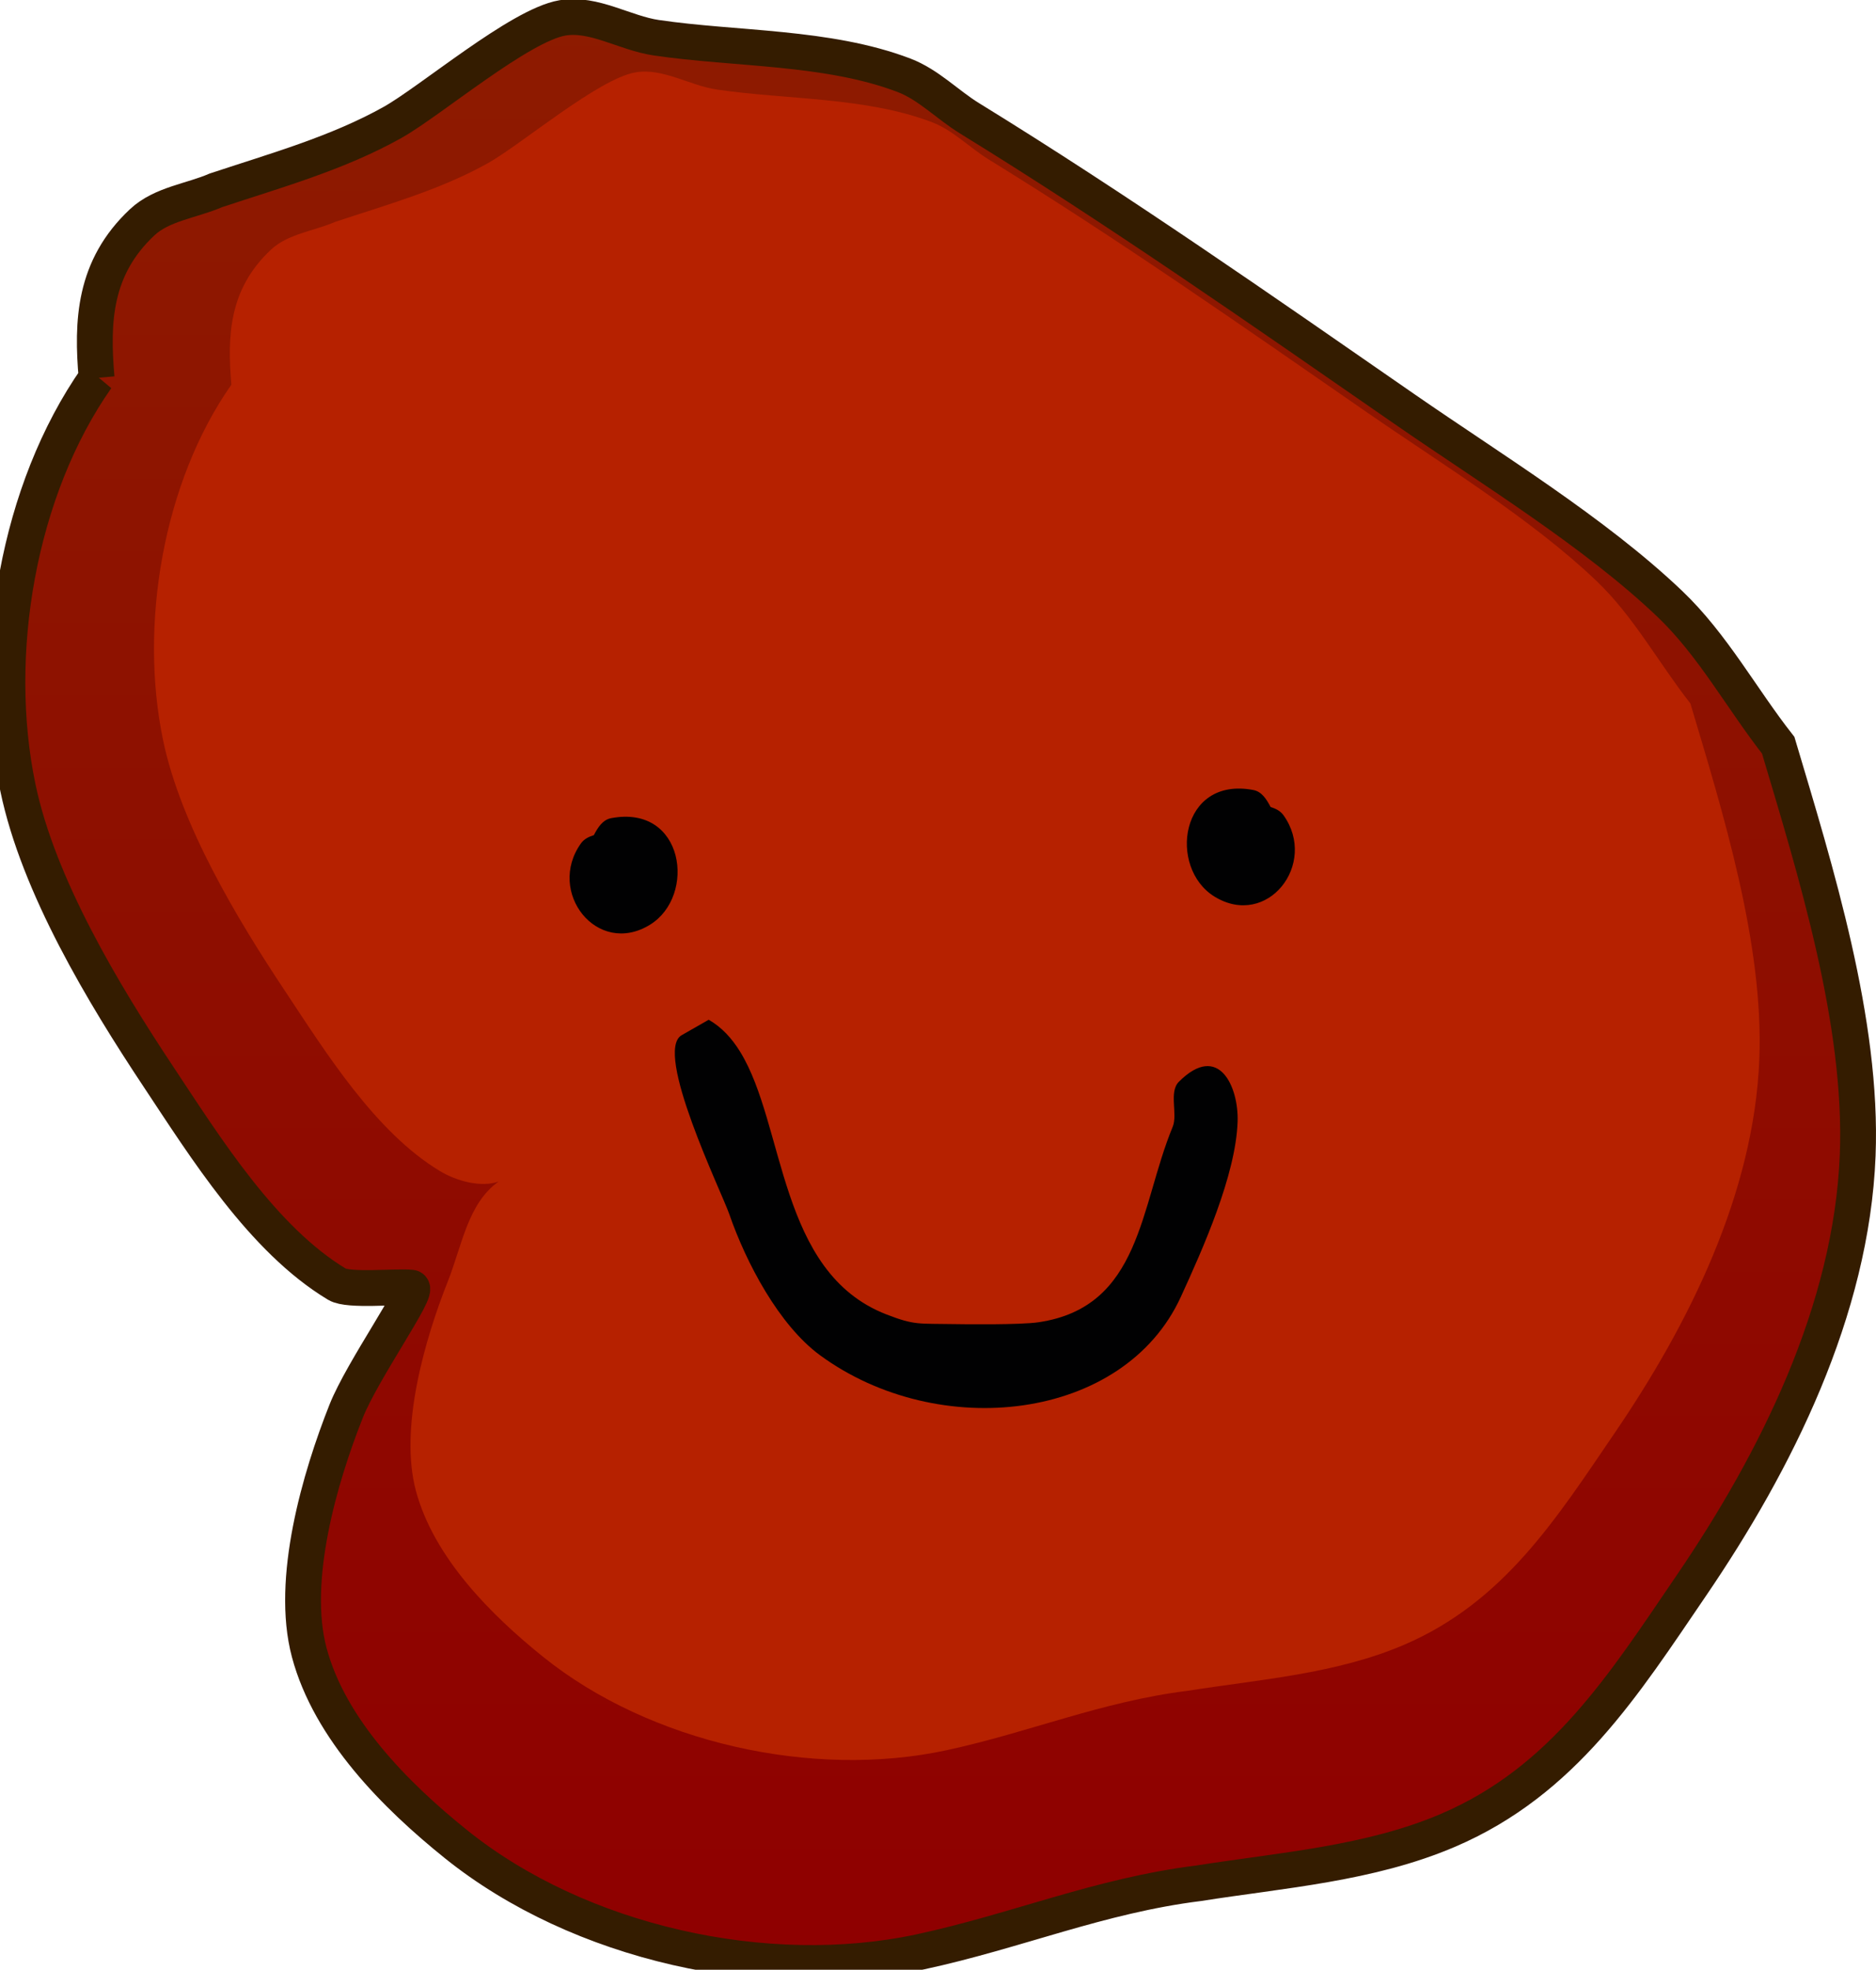 <svg version="1.1" xmlns="http://www.w3.org/2000/svg" xmlns:xlink="http://www.w3.org/1999/xlink" width="104.781" height="109.964" viewBox="0,0,104.781,109.964"><defs><linearGradient x1="240.103" y1="113.43" x2="240.103" y2="222.068" gradientUnits="userSpaceOnUse" id="color-1"><stop offset="0" stop-color="#8e1b00"/><stop offset="1" stop-color="#8f0000"/></linearGradient></defs><g transform="translate(-187.8,-112.853)"><g data-paper-data="{&quot;isPaintingLayer&quot;:true}" fill-rule="nonzero" stroke-linecap="butt" stroke-linejoin="miter" stroke-miterlimit="10" stroke-dasharray="" stroke-dashoffset="0" style="mix-blend-mode: normal"><path d="M193.401,133.577c-0.27,-3.144 -0.162,-6.152 2.549,-8.69c1.093,-1.023 2.748,-1.189 4.123,-1.784c3.31,-1.098 6.786,-2.067 9.858,-3.789c2.124,-1.191 7.102,-5.428 9.486,-5.834c1.761,-0.3 3.476,0.846 5.244,1.106c4.442,0.655 9.578,0.474 13.837,2.097c1.365,0.52 2.42,1.64 3.665,2.405c8.299,5.105 16.295,10.694 24.313,16.246c4.799,3.324 10.592,6.854 14.796,10.859c2.4,2.287 4.006,5.283 6.053,7.891c2.088,7.003 4.733,15.462 4.439,22.894c-0.343,8.651 -4.552,17.068 -9.294,24.023c-3.767,5.525 -7.134,10.892 -13.572,13.653c-4.386,1.881 -9.304,2.229 -13.958,2.964c-5.53,0.689 -10.169,2.674 -15.522,3.825c-8.604,1.851 -19.071,-0.485 -25.942,-6.008c-3.373,-2.711 -7.052,-6.4 -8.199,-10.706c-1.081,-4.055 0.598,-9.777 2.063,-13.468c0.911,-2.296 1.283,-5.012 3.263,-6.41c-1.15,0.399 -2.727,-0.046 -3.771,-0.674c-4.162,-2.505 -7.348,-7.631 -9.983,-11.597c-3.067,-4.617 -6.701,-10.65 -7.843,-16.127c-1.55,-7.427 -0.004,-16.601 4.396,-22.877z" fill="url(#color-1)" stroke="none" stroke-width="0"/><path d="M200.723,134.331c-0.234,-2.727 -0.141,-5.338 2.211,-7.54c0.948,-0.888 2.385,-1.032 3.577,-1.548c2.872,-0.953 5.888,-1.793 8.553,-3.288c1.843,-1.033 6.162,-4.709 8.23,-5.062c1.528,-0.26 3.016,0.734 4.55,0.96c3.854,0.568 8.31,0.411 12.006,1.82c1.185,0.452 2.1,1.423 3.18,2.087c7.201,4.429 14.138,9.278 21.094,14.096c4.164,2.884 9.19,5.946 12.837,9.421c2.083,1.984 3.476,4.584 5.252,6.846c1.812,6.076 4.107,13.415 3.851,19.864c-0.297,7.506 -3.949,14.808 -8.064,20.843c-3.268,4.793 -6.189,9.45 -11.775,11.845c-3.806,1.632 -8.072,1.934 -12.11,2.572c-4.798,0.598 -8.823,2.32 -13.467,3.319c-7.465,1.606 -16.547,-0.421 -22.508,-5.213c-2.926,-2.352 -6.118,-5.553 -7.114,-9.289c-0.937,-3.519 0.519,-8.483 1.79,-11.685c0.79,-1.992 1.113,-4.348 2.831,-5.562c-0.998,0.346 -2.366,-0.039 -3.272,-0.585c-3.611,-2.173 -6.375,-6.621 -8.661,-10.062c-2.661,-4.005 -5.814,-9.24 -6.805,-13.992c-1.344,-6.444 -0.004,-14.404 3.814,-19.849z" fill="#b62100" stroke="none" stroke-width="0"/><path d="M193.195,133.95c-0.27,-3.144 -0.162,-6.152 2.549,-8.69c1.093,-1.023 2.748,-1.189 4.123,-1.784c3.31,-1.098 6.786,-2.067 9.858,-3.789c2.124,-1.191 7.102,-5.428 9.486,-5.834c1.761,-0.3 3.476,0.846 5.244,1.106c4.442,0.655 9.578,0.474 13.837,2.097c1.365,0.52 2.42,1.64 3.665,2.405c8.299,5.105 16.295,10.694 24.313,16.246c4.799,3.324 10.592,6.854 14.796,10.859c2.4,2.287 4.006,5.283 6.053,7.891c2.088,7.003 4.733,15.462 4.439,22.894c-0.343,8.651 -4.552,17.068 -9.294,24.023c-3.767,5.525 -7.134,10.892 -13.572,13.653c-4.386,1.881 -9.304,2.229 -13.958,2.964c-5.53,0.689 -10.169,2.674 -15.522,3.825c-8.604,1.851 -19.071,-0.485 -25.942,-6.008c-3.373,-2.711 -7.052,-6.4 -8.199,-10.706c-1.081,-4.055 0.598,-9.777 2.063,-13.468c0.911,-2.296 4.151,-6.837 3.643,-6.893c-0.828,-0.091 -3.504,0.198 -4.151,-0.191c-4.162,-2.505 -7.348,-7.631 -9.983,-11.597c-3.067,-4.617 -6.701,-10.65 -7.843,-16.127c-1.55,-7.427 -0.004,-16.601 4.396,-22.877z" fill="none" stroke="#341c00" stroke-width="2"/><path d="M220.968,159.476c0.238,-0.454 0.505,-0.86 0.966,-0.948c4.099,-0.777 4.775,4.35 2.167,5.951c-2.947,1.81 -5.792,-1.828 -3.853,-4.543c0.171,-0.24 0.431,-0.369 0.72,-0.46z" fill="#010102" stroke="none" stroke-width="0.5"/><path d="M259.487,158.364c1.938,2.715 -0.906,6.353 -3.853,4.543c-2.608,-1.602 -1.932,-6.729 2.167,-5.951c0.461,0.087 0.728,0.493 0.966,0.948c0.289,0.092 0.549,0.221 0.72,0.46z" data-paper-data="{&quot;index&quot;:null}" fill="#010102" stroke="none" stroke-width="0.5"/><path d="M227.383,169.782c0.721,0.412 1.285,1.025 1.75,1.776c2.535,4.097 2.12,12.322 8.17,14.672c1.59,0.618 1.8,0.505 3.733,0.542c0.647,0.012 3.757,0.047 4.762,-0.101c5.748,-0.843 5.659,-6.459 7.501,-10.912c0.294,-0.71 -0.229,-1.941 0.345,-2.515c2.237,-2.237 3.346,0.301 3.281,2.225c-0.1,2.989 -1.941,7.099 -3.173,9.787c-3.184,6.946 -13.538,8.099 -20.151,3.255c-2.288,-1.676 -4.128,-5.159 -5.069,-7.88c-0.419,-1.211 -4.246,-9.08 -2.657,-9.988z" fill="#010102" stroke="none" stroke-width="0.5"/></g></g></svg>